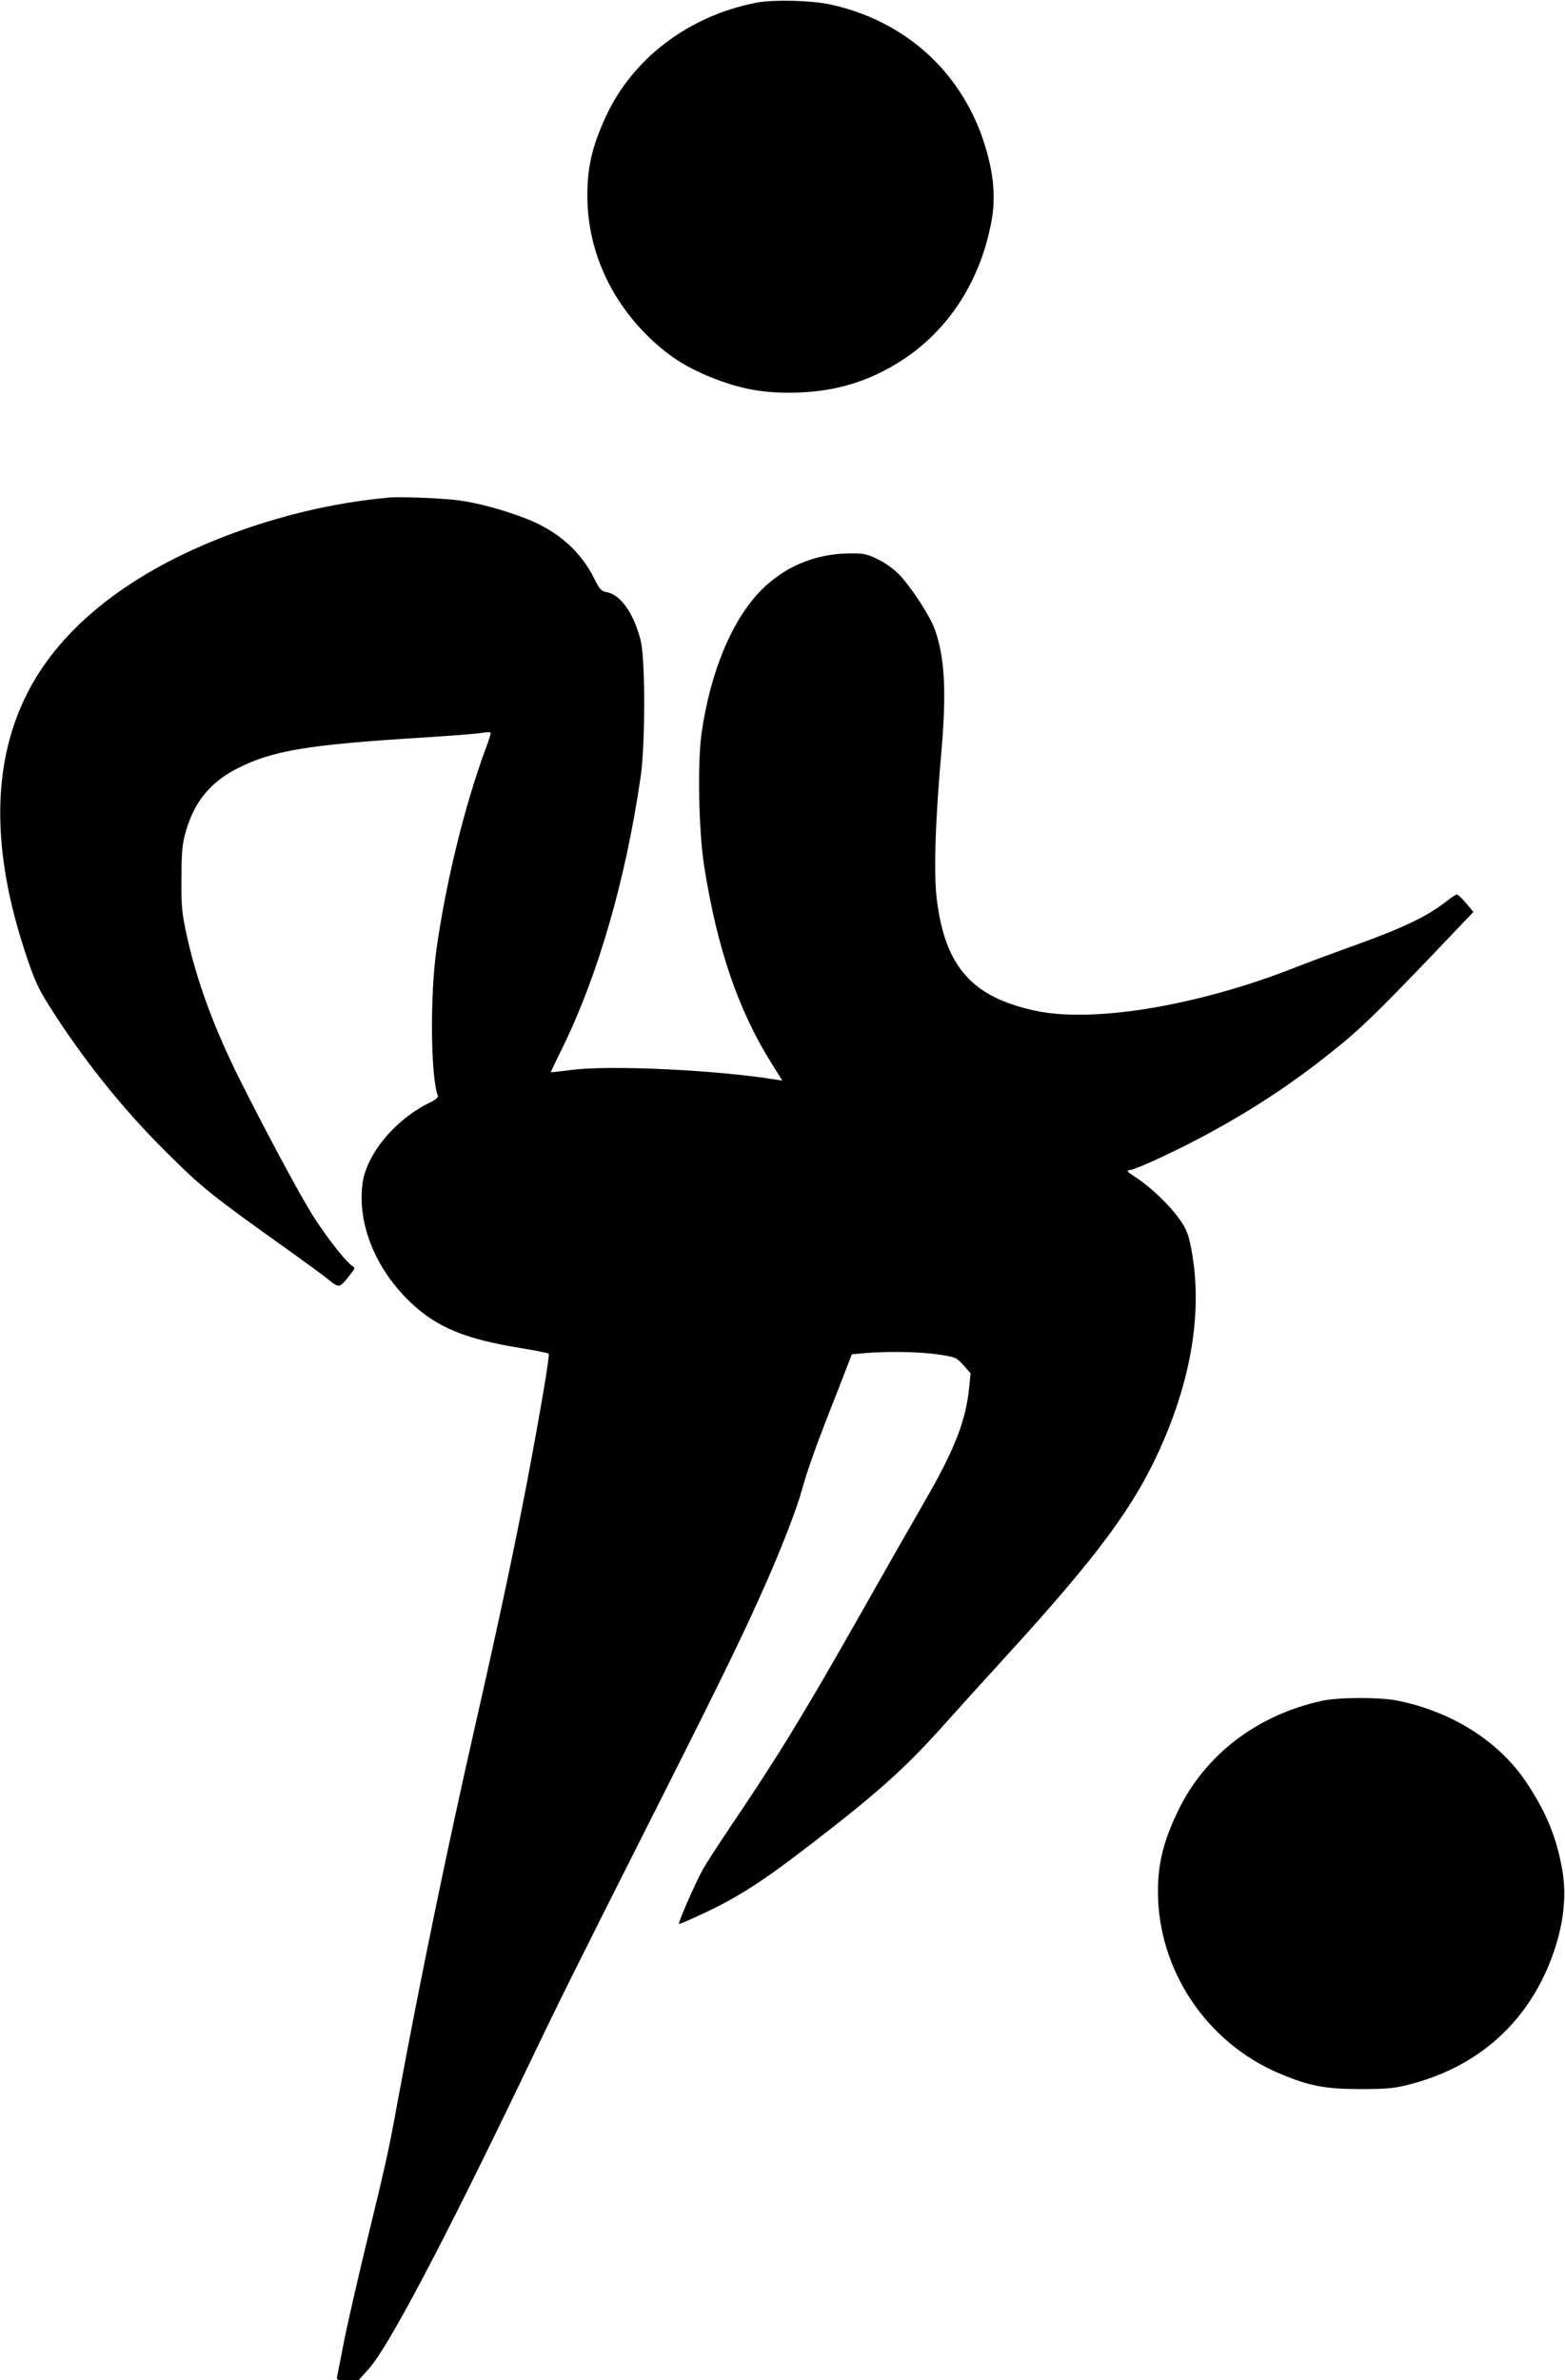  <svg version="1.0" xmlns="http://www.w3.org/2000/svg"
 width="842pt" height="1280pt" viewBox="0 0 842 1280"
 preserveAspectRatio="xMidYMid meet"><g transform="translate(0,1280) scale(0.1,-0.1)"
fill="#000000" stroke="none">
<path d="M4072 12786 c-366 -70 -671 -301 -815 -618 -71 -156 -97 -267 -97
-419 0 -279 113 -544 319 -750 107 -106 202 -169 341 -226 152 -61 266 -84
421 -85 237 0 429 55 617 178 251 164 422 434 478 754 23 133 7 271 -49 435
-128 372 -428 636 -820 721 -101 22 -304 27 -395 10z"/>
<path d="M2090 10124 c-194 -17 -404 -57 -600 -114 -568 -165 -1001 -435
-1243 -773 -283 -395 -322 -916 -115 -1547 56 -172 74 -210 170 -357 175 -267
369 -506 587 -723 201 -200 238 -230 691 -553 74 -53 159 -115 187 -138 59
-47 59 -47 115 24 28 35 30 40 14 49 -35 20 -164 187 -232 303 -83 139 -239
431 -369 690 -142 282 -237 539 -292 793 -24 111 -28 148 -27 292 0 122 4 183
17 234 43 170 128 281 273 358 194 102 387 134 1029 173 138 9 271 19 298 24
31 5 47 5 47 -2 0 -6 -13 -47 -30 -91 -113 -309 -211 -711 -262 -1073 -35
-251 -31 -686 8 -786 3 -8 -14 -22 -43 -36 -188 -91 -343 -279 -363 -438 -27
-216 70 -456 257 -635 144 -137 295 -199 599 -248 77 -13 142 -26 146 -29 7
-7 -45 -314 -117 -694 -68 -355 -150 -741 -274 -1287 -158 -694 -302 -1394
-422 -2043 -48 -264 -64 -336 -173 -782 -46 -192 -99 -422 -116 -510 -17 -88
-33 -170 -36 -183 -4 -21 -1 -22 55 -22 l60 0 58 65 c103 116 401 680 826
1565 207 432 250 518 751 1511 341 676 442 885 563 1159 84 191 163 396 188
490 29 105 78 243 186 516 l82 211 75 7 c124 10 291 7 392 -8 93 -14 96 -16
134 -58 l38 -43 -7 -70 c-18 -184 -76 -335 -242 -622 -69 -120 -220 -384 -335
-588 -321 -566 -457 -787 -713 -1165 -61 -91 -125 -190 -142 -220 -40 -71
-136 -290 -130 -296 2 -3 73 29 158 69 173 83 311 173 569 373 350 270 493
399 699 629 64 72 211 234 326 360 500 547 696 811 839 1131 174 389 229 762
161 1089 -13 63 -26 93 -60 140 -54 76 -154 171 -230 221 -54 35 -57 39 -35
42 34 5 220 90 370 169 267 141 494 289 718 469 146 116 231 198 539 519 l220
231 -39 47 c-22 26 -44 47 -50 47 -5 0 -28 -15 -51 -33 -105 -84 -239 -148
-519 -248 -95 -34 -227 -83 -293 -109 -522 -207 -1088 -302 -1401 -236 -344
73 -488 235 -534 599 -17 140 -9 416 26 809 27 317 16 499 -38 647 -27 73
-132 233 -194 295 -28 28 -77 63 -114 80 -59 28 -74 31 -155 30 -180 -3 -341
-70 -466 -194 -159 -158 -278 -443 -325 -776 -22 -161 -15 -521 14 -709 70
-446 184 -779 366 -1068 l55 -88 -32 5 c-321 52 -885 79 -1097 53 -63 -8 -116
-14 -117 -13 0 1 25 55 58 121 195 395 345 911 426 1470 25 174 25 630 0 730
-37 146 -107 247 -184 261 -28 5 -37 15 -64 69 -73 149 -197 259 -366 325
-120 47 -259 85 -363 99 -88 12 -315 21 -380 15z"/>
<path d="M7113 3654 c-349 -76 -628 -289 -774 -590 -79 -164 -109 -283 -109
-435 0 -421 259 -811 651 -978 160 -68 248 -85 439 -85 136 0 180 4 252 22
359 89 622 312 759 640 77 185 102 362 74 518 -31 176 -87 311 -194 471 -148
221 -404 382 -699 439 -92 18 -315 17 -399 -2z"/>
</g>
</svg>
